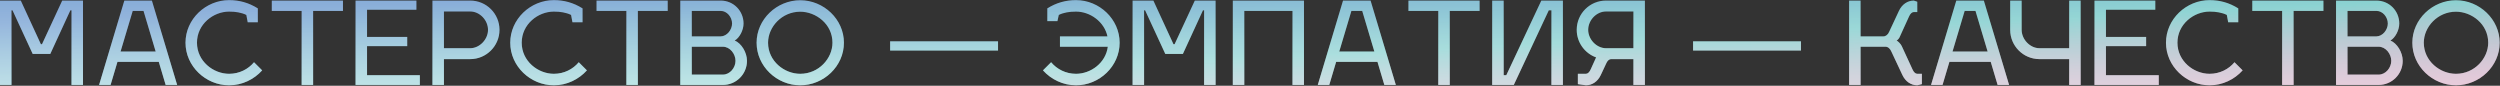 <?xml version="1.0" encoding="UTF-8"?> <svg xmlns="http://www.w3.org/2000/svg" width="3267" height="112" viewBox="0 0 3267 112" fill="none"><rect x="0" y="0" width="3267" height="112" fill="#333333" stroke="none"/> <path d="M54.9 57.75H53.4L27.15 0.75H3.57628e-07V111H15V13.5H16.35L42.75 70.5H65.7L91.95 13.5H93.45V111H108.45V0.75H81.3L54.9 57.75ZM153.492 80.85H207.492L216.492 111H231.492L198.492 0.75H162.492L129.492 111H144.492L153.492 80.85ZM173.442 14.25H187.542L203.442 67.35H157.542L173.442 14.25ZM323.707 29.1H336.907V10.95C324.907 3.45 312.607 0.15 299.407 0.15C268.807 0.15 242.407 25.05 242.407 55.8C242.407 86.55 268.807 111.45 299.407 111.45C316.357 111.45 331.957 103.8 342.607 91.95L331.957 81.3C324.457 90.3 312.907 96.45 299.407 96.45C278.707 96.45 257.407 79.95 257.407 55.8C257.407 31.65 278.707 15.15 299.407 15.15C307.807 15.15 315.457 16.35 321.907 19.5L323.707 29.1ZM409.189 14.25H448.189V0.75H355.189V14.25H394.189V111H409.189V14.25ZM479.648 98.25V60.3H532.148V48.3H479.648V12.75H544.148V0.75H464.648V111H548.648V98.25H479.648ZM565.137 111H580.137V77.25H614.487C635.637 77.25 652.737 60 652.737 39C652.737 17.85 635.637 0.75 614.487 0.75H565.137V111ZM614.487 15C626.937 15 637.737 26.4 637.737 39C637.737 51.45 626.787 63 614.487 63H580.137V15H614.487ZM748.072 29.1H761.272V10.95C749.272 3.45 736.972 0.15 723.772 0.15C693.172 0.15 666.772 25.05 666.772 55.8C666.772 86.55 693.172 111.45 723.772 111.45C740.722 111.45 756.322 103.8 766.972 91.95L756.322 81.3C748.822 90.3 737.272 96.45 723.772 96.45C703.072 96.45 681.772 79.95 681.772 55.8C681.772 31.65 703.072 15.15 723.772 15.15C732.172 15.15 739.822 16.35 746.272 19.5L748.072 29.1ZM833.555 14.25H872.555V0.75H779.555V14.25H818.555V111H833.555V14.25ZM889.014 0.75V111H944.664C962.064 111 976.164 96.9 976.164 79.5C976.164 68.4 968.814 56.55 960.114 52.95C966.264 49.5 971.664 39.6 971.664 30.75C971.664 14.1 958.464 0.75 941.814 0.75H889.014ZM904.014 97.5V61.05H944.664C953.814 61.05 961.164 70.35 961.164 79.5C961.164 88.65 953.814 97.5 944.664 97.5H904.014ZM904.014 47.55V14.25H941.814C950.064 14.25 956.664 22.35 956.664 30.75C956.664 38.85 950.064 47.4 941.814 47.55H904.014ZM1045.71 15.3C1065.96 15.3 1087.86 31.2 1087.86 55.8C1087.86 76.35 1070.01 96.45 1045.71 96.45C1025.01 96.45 1003.71 79.95 1003.71 55.8C1003.71 35.25 1021.71 15.3 1045.71 15.3ZM1045.71 0.3C1015.11 0.3 988.71 25.2 988.71 55.8C988.71 86.55 1015.11 111.45 1045.71 111.45C1076.46 111.45 1102.86 86.55 1102.86 55.8C1102.86 25.2 1076.46 0.3 1045.71 0.3ZM1163.23 54V66H1304.23V54H1163.23ZM1385.14 47.55V61.05H1447.69C1444.99 82.35 1425.34 96.45 1406.14 96.45C1392.64 96.45 1381.09 90.3 1373.59 81.3L1362.94 91.95C1373.59 103.8 1389.19 111.45 1406.14 111.45C1436.74 111.45 1463.14 86.55 1463.14 55.8C1463.14 25.05 1436.74 0.15 1406.14 0.15C1392.94 0.15 1380.64 3.45 1368.64 10.95V27.6H1381.84L1383.64 19.5C1389.94 16.35 1397.59 15.15 1406.14 15.15C1424.29 15.15 1443.04 28.05 1447.24 47.55H1385.14ZM1534.98 57.75H1533.48L1507.23 0.75H1480.08V111H1495.08V13.5H1496.43L1522.83 70.5H1545.78L1572.03 13.5H1573.53V111H1588.53V0.75H1561.38L1534.98 57.75ZM1611.04 111H1626.04V14.25H1689.04V111H1704.04V0.75H1611.04V111ZM1746.07 80.85H1800.07L1809.07 111H1824.07L1791.07 0.75H1755.07L1722.07 111H1737.07L1746.07 80.85ZM1766.02 14.25H1780.12L1796.02 67.35H1750.12L1766.02 14.25ZM1894.54 14.25H1933.54V0.75H1840.54V14.25H1879.54V111H1894.54V14.25ZM2023.95 13.5H2027.4V111H2042.4V0.75H2014.2L1968.45 98.25H1965V0.75H1950V111H1978.2L2023.95 13.5ZM2061.95 109.95L2072.45 111.45C2080.55 111.45 2087.9 106.65 2091.95 97.95L2098.85 83.25C2100.35 79.5 2102.75 77.4 2105.15 77.25H2134.55V111H2149.55V0.75H2098.7C2077.55 0.75 2060.45 17.85 2060.45 39C2060.45 55.5 2071.1 69.75 2085.8 75L2078.75 90.6C2077.1 94.35 2074.85 96.45 2072.45 96.45H2061.95V109.95ZM2134.55 15V63H2098.7C2086.4 63 2075.45 51.45 2075.45 39C2075.45 26.4 2086.25 15 2098.7 15H2134.55ZM2212.5 54V66H2353.5V54H2212.5ZM2511.51 96.45H2505.51C2503.11 96.45 2500.86 94.35 2499.21 90.6L2485.26 60.3C2483.91 57.3 2480.61 54.15 2478.51 52.95C2479.71 52.35 2481.36 50.7 2482.26 48.9L2494.71 21.6C2496.36 17.85 2498.61 15.75 2501.01 15.75H2505.51V2.25L2501.01 0.75C2492.91 0.75 2485.56 5.55 2481.51 14.25L2468.76 41.55C2467.26 45.3 2464.26 47.55 2461.26 47.55H2431.41V0.75H2416.41V111H2431.41V61.05H2463.96C2467.41 61.05 2470.26 63.9 2471.76 67.65L2486.01 97.95C2490.06 106.65 2497.41 111.45 2505.51 111.45L2511.51 109.95V96.45ZM2547.49 80.85H2601.49L2610.49 111H2625.49L2592.49 0.75H2556.49L2523.49 111H2538.49L2547.49 80.85ZM2567.44 14.25H2581.54L2597.44 67.35H2551.54L2567.44 14.25ZM2626.9 0.75V39C2626.9 60 2644 77.25 2665.15 77.25H2704V111H2719V0.75H2704V63H2665.15C2652.85 63 2641.9 51.45 2641.9 39V0.75H2626.9ZM2752.06 98.25V60.3H2804.56V48.3H2752.06V12.75H2816.56V0.75H2737.06V111H2821.06V98.25H2752.06ZM2911.79 29.1H2924.99V10.95C2912.99 3.45 2900.69 0.15 2887.49 0.15C2856.89 0.15 2830.49 25.05 2830.49 55.8C2830.49 86.55 2856.89 111.45 2887.49 111.45C2904.44 111.45 2920.04 103.8 2930.69 91.95L2920.04 81.3C2912.54 90.3 2900.99 96.45 2887.49 96.45C2866.79 96.45 2845.49 79.95 2845.49 55.8C2845.49 31.65 2866.79 15.15 2887.49 15.15C2895.89 15.15 2903.54 16.35 2909.99 19.5L2911.79 29.1ZM2997.28 14.25H3036.28V0.75H2943.28V14.25H2982.28V111H2997.28V14.25ZM3052.73 0.75V111H3108.38C3125.78 111 3139.88 96.9 3139.88 79.5C3139.88 68.4 3132.53 56.55 3123.83 52.95C3129.98 49.5 3135.38 39.6 3135.38 30.75C3135.38 14.1 3122.18 0.75 3105.53 0.75H3052.73ZM3067.73 97.5V61.05H3108.38C3117.53 61.05 3124.88 70.35 3124.88 79.5C3124.88 88.65 3117.53 97.5 3108.38 97.5H3067.73ZM3067.73 47.55V14.25H3105.53C3113.78 14.25 3120.38 22.35 3120.38 30.75C3120.38 38.85 3113.78 47.4 3105.53 47.55H3067.73ZM3209.43 15.3C3229.68 15.3 3251.58 31.2 3251.58 55.8C3251.58 76.35 3233.73 96.45 3209.43 96.45C3188.73 96.45 3167.43 79.95 3167.43 55.8C3167.43 35.25 3185.43 15.3 3209.43 15.3ZM3209.43 0.3C3178.83 0.3 3152.43 25.2 3152.43 55.8C3152.43 86.55 3178.83 111.45 3209.43 111.45C3240.18 111.45 3266.58 86.55 3266.58 55.8C3266.58 25.2 3240.18 0.3 3209.43 0.3Z" fill="url(#paint0_linear)"></path> <path d="M54.9 57.75H53.4L27.15 0.75H3.57628e-07V111H15V13.5H16.35L42.75 70.5H65.7L91.95 13.5H93.45V111H108.45V0.75H81.3L54.9 57.75ZM153.492 80.85H207.492L216.492 111H231.492L198.492 0.75H162.492L129.492 111H144.492L153.492 80.85ZM173.442 14.25H187.542L203.442 67.35H157.542L173.442 14.25ZM323.707 29.1H336.907V10.95C324.907 3.45 312.607 0.15 299.407 0.15C268.807 0.15 242.407 25.05 242.407 55.8C242.407 86.55 268.807 111.45 299.407 111.45C316.357 111.45 331.957 103.8 342.607 91.95L331.957 81.3C324.457 90.3 312.907 96.45 299.407 96.45C278.707 96.45 257.407 79.95 257.407 55.8C257.407 31.65 278.707 15.15 299.407 15.15C307.807 15.15 315.457 16.35 321.907 19.5L323.707 29.1ZM409.189 14.25H448.189V0.75H355.189V14.25H394.189V111H409.189V14.25ZM479.648 98.25V60.3H532.148V48.3H479.648V12.75H544.148V0.75H464.648V111H548.648V98.25H479.648ZM565.137 111H580.137V77.25H614.487C635.637 77.25 652.737 60 652.737 39C652.737 17.85 635.637 0.75 614.487 0.75H565.137V111ZM614.487 15C626.937 15 637.737 26.4 637.737 39C637.737 51.45 626.787 63 614.487 63H580.137V15H614.487ZM748.072 29.1H761.272V10.95C749.272 3.45 736.972 0.15 723.772 0.15C693.172 0.15 666.772 25.05 666.772 55.8C666.772 86.55 693.172 111.45 723.772 111.45C740.722 111.45 756.322 103.8 766.972 91.95L756.322 81.3C748.822 90.3 737.272 96.45 723.772 96.45C703.072 96.45 681.772 79.95 681.772 55.8C681.772 31.65 703.072 15.15 723.772 15.15C732.172 15.15 739.822 16.35 746.272 19.5L748.072 29.1ZM833.555 14.25H872.555V0.75H779.555V14.25H818.555V111H833.555V14.25ZM889.014 0.75V111H944.664C962.064 111 976.164 96.9 976.164 79.5C976.164 68.4 968.814 56.55 960.114 52.95C966.264 49.5 971.664 39.6 971.664 30.75C971.664 14.1 958.464 0.75 941.814 0.75H889.014ZM904.014 97.5V61.05H944.664C953.814 61.05 961.164 70.35 961.164 79.5C961.164 88.65 953.814 97.5 944.664 97.5H904.014ZM904.014 47.55V14.25H941.814C950.064 14.25 956.664 22.35 956.664 30.75C956.664 38.85 950.064 47.4 941.814 47.55H904.014ZM1045.71 15.3C1065.96 15.3 1087.86 31.2 1087.86 55.8C1087.86 76.35 1070.01 96.45 1045.71 96.45C1025.01 96.45 1003.71 79.95 1003.71 55.8C1003.71 35.25 1021.71 15.3 1045.71 15.3ZM1045.71 0.3C1015.11 0.3 988.71 25.2 988.71 55.8C988.71 86.55 1015.11 111.45 1045.71 111.45C1076.46 111.45 1102.86 86.55 1102.86 55.8C1102.86 25.2 1076.46 0.3 1045.71 0.3ZM1163.23 54V66H1304.23V54H1163.23ZM1385.14 47.55V61.05H1447.69C1444.99 82.35 1425.34 96.45 1406.14 96.45C1392.64 96.45 1381.09 90.3 1373.59 81.3L1362.94 91.95C1373.59 103.8 1389.19 111.45 1406.14 111.45C1436.74 111.45 1463.14 86.55 1463.14 55.8C1463.14 25.05 1436.74 0.15 1406.14 0.15C1392.94 0.15 1380.64 3.45 1368.64 10.95V27.6H1381.84L1383.64 19.5C1389.94 16.35 1397.59 15.15 1406.14 15.15C1424.29 15.15 1443.04 28.05 1447.24 47.55H1385.14ZM1534.98 57.75H1533.48L1507.23 0.75H1480.08V111H1495.08V13.5H1496.43L1522.83 70.5H1545.78L1572.03 13.5H1573.53V111H1588.53V0.75H1561.38L1534.98 57.75ZM1611.04 111H1626.04V14.25H1689.04V111H1704.04V0.75H1611.04V111ZM1746.07 80.85H1800.07L1809.07 111H1824.07L1791.07 0.75H1755.07L1722.07 111H1737.07L1746.07 80.85ZM1766.02 14.25H1780.12L1796.02 67.35H1750.12L1766.02 14.25ZM1894.54 14.25H1933.54V0.75H1840.54V14.25H1879.54V111H1894.54V14.25ZM2023.95 13.5H2027.4V111H2042.4V0.75H2014.2L1968.45 98.25H1965V0.75H1950V111H1978.2L2023.95 13.5ZM2061.95 109.95L2072.45 111.45C2080.55 111.45 2087.9 106.65 2091.95 97.95L2098.85 83.25C2100.35 79.5 2102.75 77.4 2105.15 77.25H2134.55V111H2149.55V0.75H2098.7C2077.55 0.75 2060.45 17.85 2060.45 39C2060.45 55.5 2071.1 69.75 2085.8 75L2078.75 90.6C2077.1 94.35 2074.85 96.45 2072.45 96.45H2061.95V109.95ZM2134.55 15V63H2098.7C2086.4 63 2075.45 51.45 2075.45 39C2075.45 26.4 2086.25 15 2098.7 15H2134.55ZM2212.5 54V66H2353.5V54H2212.5ZM2511.51 96.45H2505.51C2503.11 96.45 2500.86 94.35 2499.21 90.6L2485.26 60.3C2483.91 57.3 2480.61 54.15 2478.51 52.95C2479.71 52.35 2481.36 50.7 2482.26 48.9L2494.71 21.6C2496.36 17.85 2498.61 15.75 2501.01 15.75H2505.51V2.25L2501.01 0.75C2492.91 0.75 2485.56 5.55 2481.51 14.25L2468.76 41.55C2467.26 45.3 2464.26 47.55 2461.26 47.55H2431.41V0.75H2416.41V111H2431.41V61.05H2463.96C2467.41 61.05 2470.26 63.9 2471.76 67.65L2486.01 97.95C2490.06 106.65 2497.41 111.45 2505.51 111.45L2511.51 109.95V96.45ZM2547.49 80.85H2601.49L2610.49 111H2625.49L2592.49 0.75H2556.49L2523.49 111H2538.49L2547.49 80.85ZM2567.44 14.25H2581.54L2597.44 67.35H2551.54L2567.44 14.25ZM2626.9 0.75V39C2626.9 60 2644 77.25 2665.15 77.25H2704V111H2719V0.75H2704V63H2665.15C2652.85 63 2641.9 51.45 2641.9 39V0.75H2626.9ZM2752.06 98.25V60.3H2804.56V48.3H2752.06V12.75H2816.56V0.75H2737.06V111H2821.06V98.25H2752.06ZM2911.79 29.1H2924.99V10.95C2912.99 3.45 2900.69 0.15 2887.49 0.15C2856.89 0.15 2830.49 25.05 2830.49 55.8C2830.49 86.55 2856.89 111.45 2887.49 111.45C2904.44 111.45 2920.04 103.8 2930.69 91.95L2920.04 81.3C2912.54 90.3 2900.99 96.45 2887.49 96.45C2866.79 96.45 2845.49 79.95 2845.49 55.8C2845.49 31.65 2866.79 15.15 2887.49 15.15C2895.89 15.15 2903.54 16.35 2909.99 19.5L2911.79 29.1ZM2997.28 14.25H3036.28V0.75H2943.28V14.25H2982.28V111H2997.28V14.25ZM3052.73 0.75V111H3108.38C3125.78 111 3139.88 96.9 3139.88 79.5C3139.88 68.4 3132.53 56.55 3123.83 52.95C3129.98 49.5 3135.38 39.6 3135.38 30.75C3135.38 14.1 3122.18 0.75 3105.53 0.75H3052.73ZM3067.73 97.5V61.05H3108.38C3117.53 61.05 3124.88 70.35 3124.88 79.5C3124.88 88.65 3117.53 97.5 3108.38 97.5H3067.73ZM3067.73 47.55V14.25H3105.53C3113.78 14.25 3120.38 22.35 3120.38 30.75C3120.38 38.85 3113.78 47.4 3105.53 47.55H3067.73ZM3209.43 15.3C3229.68 15.3 3251.58 31.2 3251.58 55.8C3251.58 76.35 3233.73 96.45 3209.43 96.45C3188.73 96.45 3167.43 79.95 3167.43 55.8C3167.43 35.25 3185.43 15.3 3209.43 15.3ZM3209.43 0.3C3178.83 0.3 3152.43 25.2 3152.43 55.8C3152.43 86.55 3178.83 111.45 3209.43 111.45C3240.18 111.45 3266.58 86.55 3266.58 55.8C3266.58 25.2 3240.18 0.3 3209.43 0.3Z" fill="url(#paint1_linear)"></path> <defs> <linearGradient id="paint0_linear" x1="919.316" y1="-14.696" x2="932.67" y2="255.652" gradientUnits="userSpaceOnUse"> <stop stop-color="#77A1D3"></stop> <stop offset="0.467" stop-color="#79CBCA"></stop> <stop offset="1" stop-color="#E684AE"></stop> </linearGradient> <linearGradient id="paint1_linear" x1="1632" y1="-39" x2="1632" y2="186" gradientUnits="userSpaceOnUse"> <stop offset="0.024" stop-color="white" stop-opacity="0"></stop> <stop offset="0.956" stop-color="white" stop-opacity="0.75"></stop> </linearGradient> </defs> </svg> 
